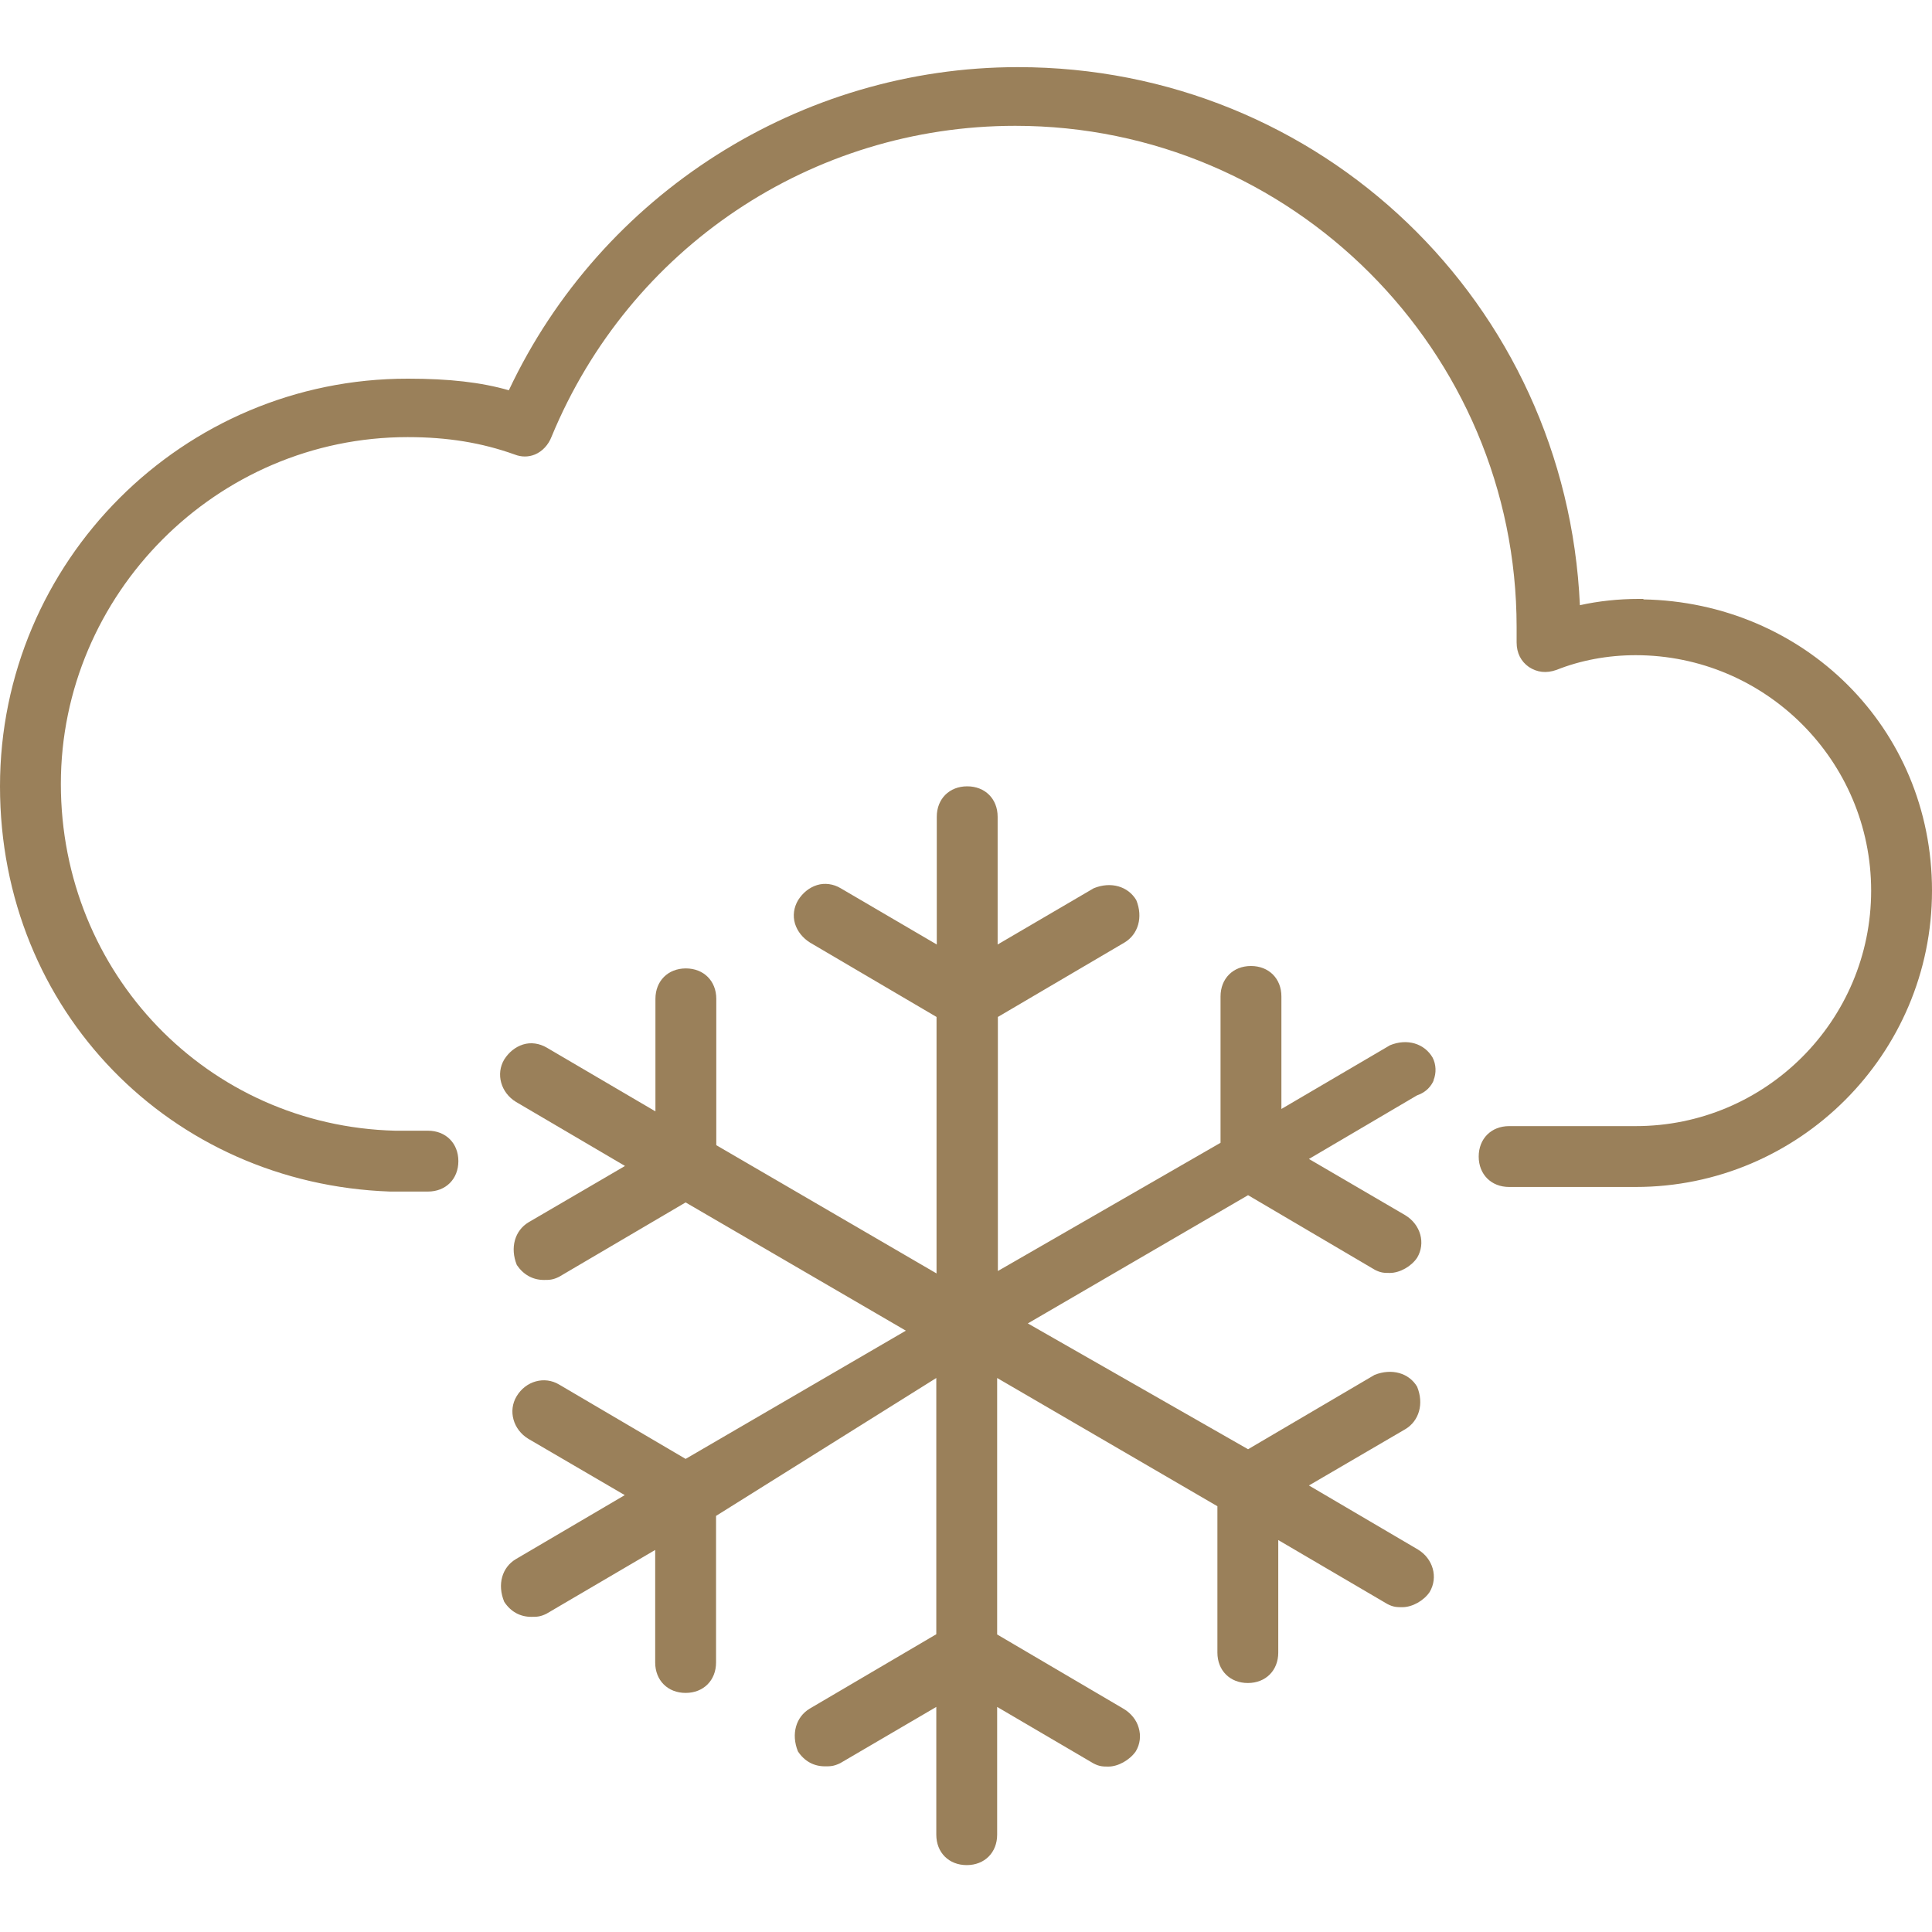<?xml version="1.0" encoding="UTF-8"?> <svg xmlns="http://www.w3.org/2000/svg" id="a" viewBox="0 0 80 80"><defs><style>.b{fill:#9a805a;}</style></defs><path class="b" d="M68.05,24.8h-.21c-.81,0-1.66,.09-2.42,.26-.56-12.51-10.73-22.28-23.27-22.28-9,0-17.25,5.25-21.08,13.38-1.15-.33-2.46-.48-4.18-.48C7.57,15.67,0,23.25,0,32.56s7.09,16.46,16.15,16.78h1.57c.74,0,1.26-.52,1.26-1.26s-.52-1.26-1.26-1.26h-1.36c-7.76-.2-13.84-6.51-13.84-14.36s6.44-14.36,14.36-14.36c1.65,0,3.06,.23,4.43,.72,.28,.11,.57,.11,.84,0,.31-.13,.56-.4,.69-.74,3.23-7.82,10.77-12.87,19.2-12.87,11.44,0,20.76,9.31,20.76,20.76v.63c0,.44,.18,.79,.51,1.02,.34,.22,.71,.27,1.14,.12,1-.4,2.13-.61,3.28-.61,5.37,0,9.75,4.37,9.75,9.75s-4.37,9.75-9.75,9.75h-5.24c-.74,0-1.26,.52-1.26,1.26s.52,1.26,1.26,1.26h5.24c6.76,0,12.27-5.5,12.27-12.27s-5.34-11.94-11.95-12.06Z"></path><path class="b" d="M59.36,44.73c.12-.3,.11-.65-.04-.94h0c-.34-.58-1.05-.8-1.76-.51l-4.5,2.64v-4.66c0-.74-.52-1.26-1.26-1.26s-1.26,.52-1.26,1.26v6.06l-9.22,5.31v-10.52l5.24-3.08c.57-.34,.78-1.05,.49-1.76-.34-.57-1.05-.78-1.76-.49l-3.98,2.33v-5.29c0-.74-.52-1.26-1.26-1.26s-1.26,.52-1.26,1.26v5.29l-3.98-2.33c-.3-.18-.66-.23-.98-.13-.32,.1-.59,.32-.78,.62-.18,.3-.23,.65-.13,.98,.1,.32,.32,.59,.62,.78l5.24,3.08v10.62l-9.12-5.31v-6.06c0-.74-.52-1.26-1.26-1.26s-1.26,.52-1.26,1.26v4.66l-4.5-2.64c-.31-.18-.66-.23-.98-.13-.32,.1-.59,.32-.78,.62-.36,.6-.14,1.38,.49,1.76l4.51,2.65-3.99,2.33c-.57,.34-.78,1.05-.49,1.77,.27,.4,.66,.62,1.12,.62,.22,0,.37,0,.63-.13l5.24-3.08,9.12,5.31-9.12,5.31-5.24-3.08c-.6-.36-1.38-.15-1.76,.49-.36,.6-.14,1.38,.49,1.76l3.99,2.33-4.51,2.65c-.57,.34-.78,1.05-.48,1.77,.27,.41,.66,.62,1.12,.62,.22,0,.37,0,.63-.13l4.5-2.64v4.66c0,.74,.52,1.26,1.26,1.26s1.26-.52,1.26-1.26v-6.07l9.12-5.71v10.61l-5.24,3.08c-.57,.34-.78,1.05-.49,1.77,.27,.41,.66,.62,1.12,.62,.22,0,.36,0,.63-.13l3.98-2.33v5.29c0,.74,.52,1.26,1.26,1.26s1.26-.52,1.26-1.26v-5.29l3.99,2.34c.25,.13,.4,.13,.62,.13,.4,0,.88-.27,1.13-.63,.18-.3,.22-.65,.12-.98-.09-.32-.32-.6-.62-.78l-5.24-3.08v-10.62l9.12,5.31v6.06c0,.74,.52,1.26,1.26,1.26s1.26-.52,1.26-1.26v-4.66l4.52,2.65c.25,.13,.4,.13,.62,.13,.41,0,.89-.27,1.13-.63,.36-.61,.14-1.38-.49-1.76l-4.51-2.65,3.99-2.33c.57-.34,.78-1.05,.49-1.76-.34-.57-1.05-.77-1.76-.49l-5.24,3.08-9.12-5.21,9.12-5.31,5.25,3.09c.25,.13,.4,.13,.62,.13,.41,0,.89-.27,1.13-.63,.36-.6,.15-1.37-.49-1.76l-3.99-2.33,4.47-2.63c.41-.14,.6-.41,.69-.61Z"></path></svg> 